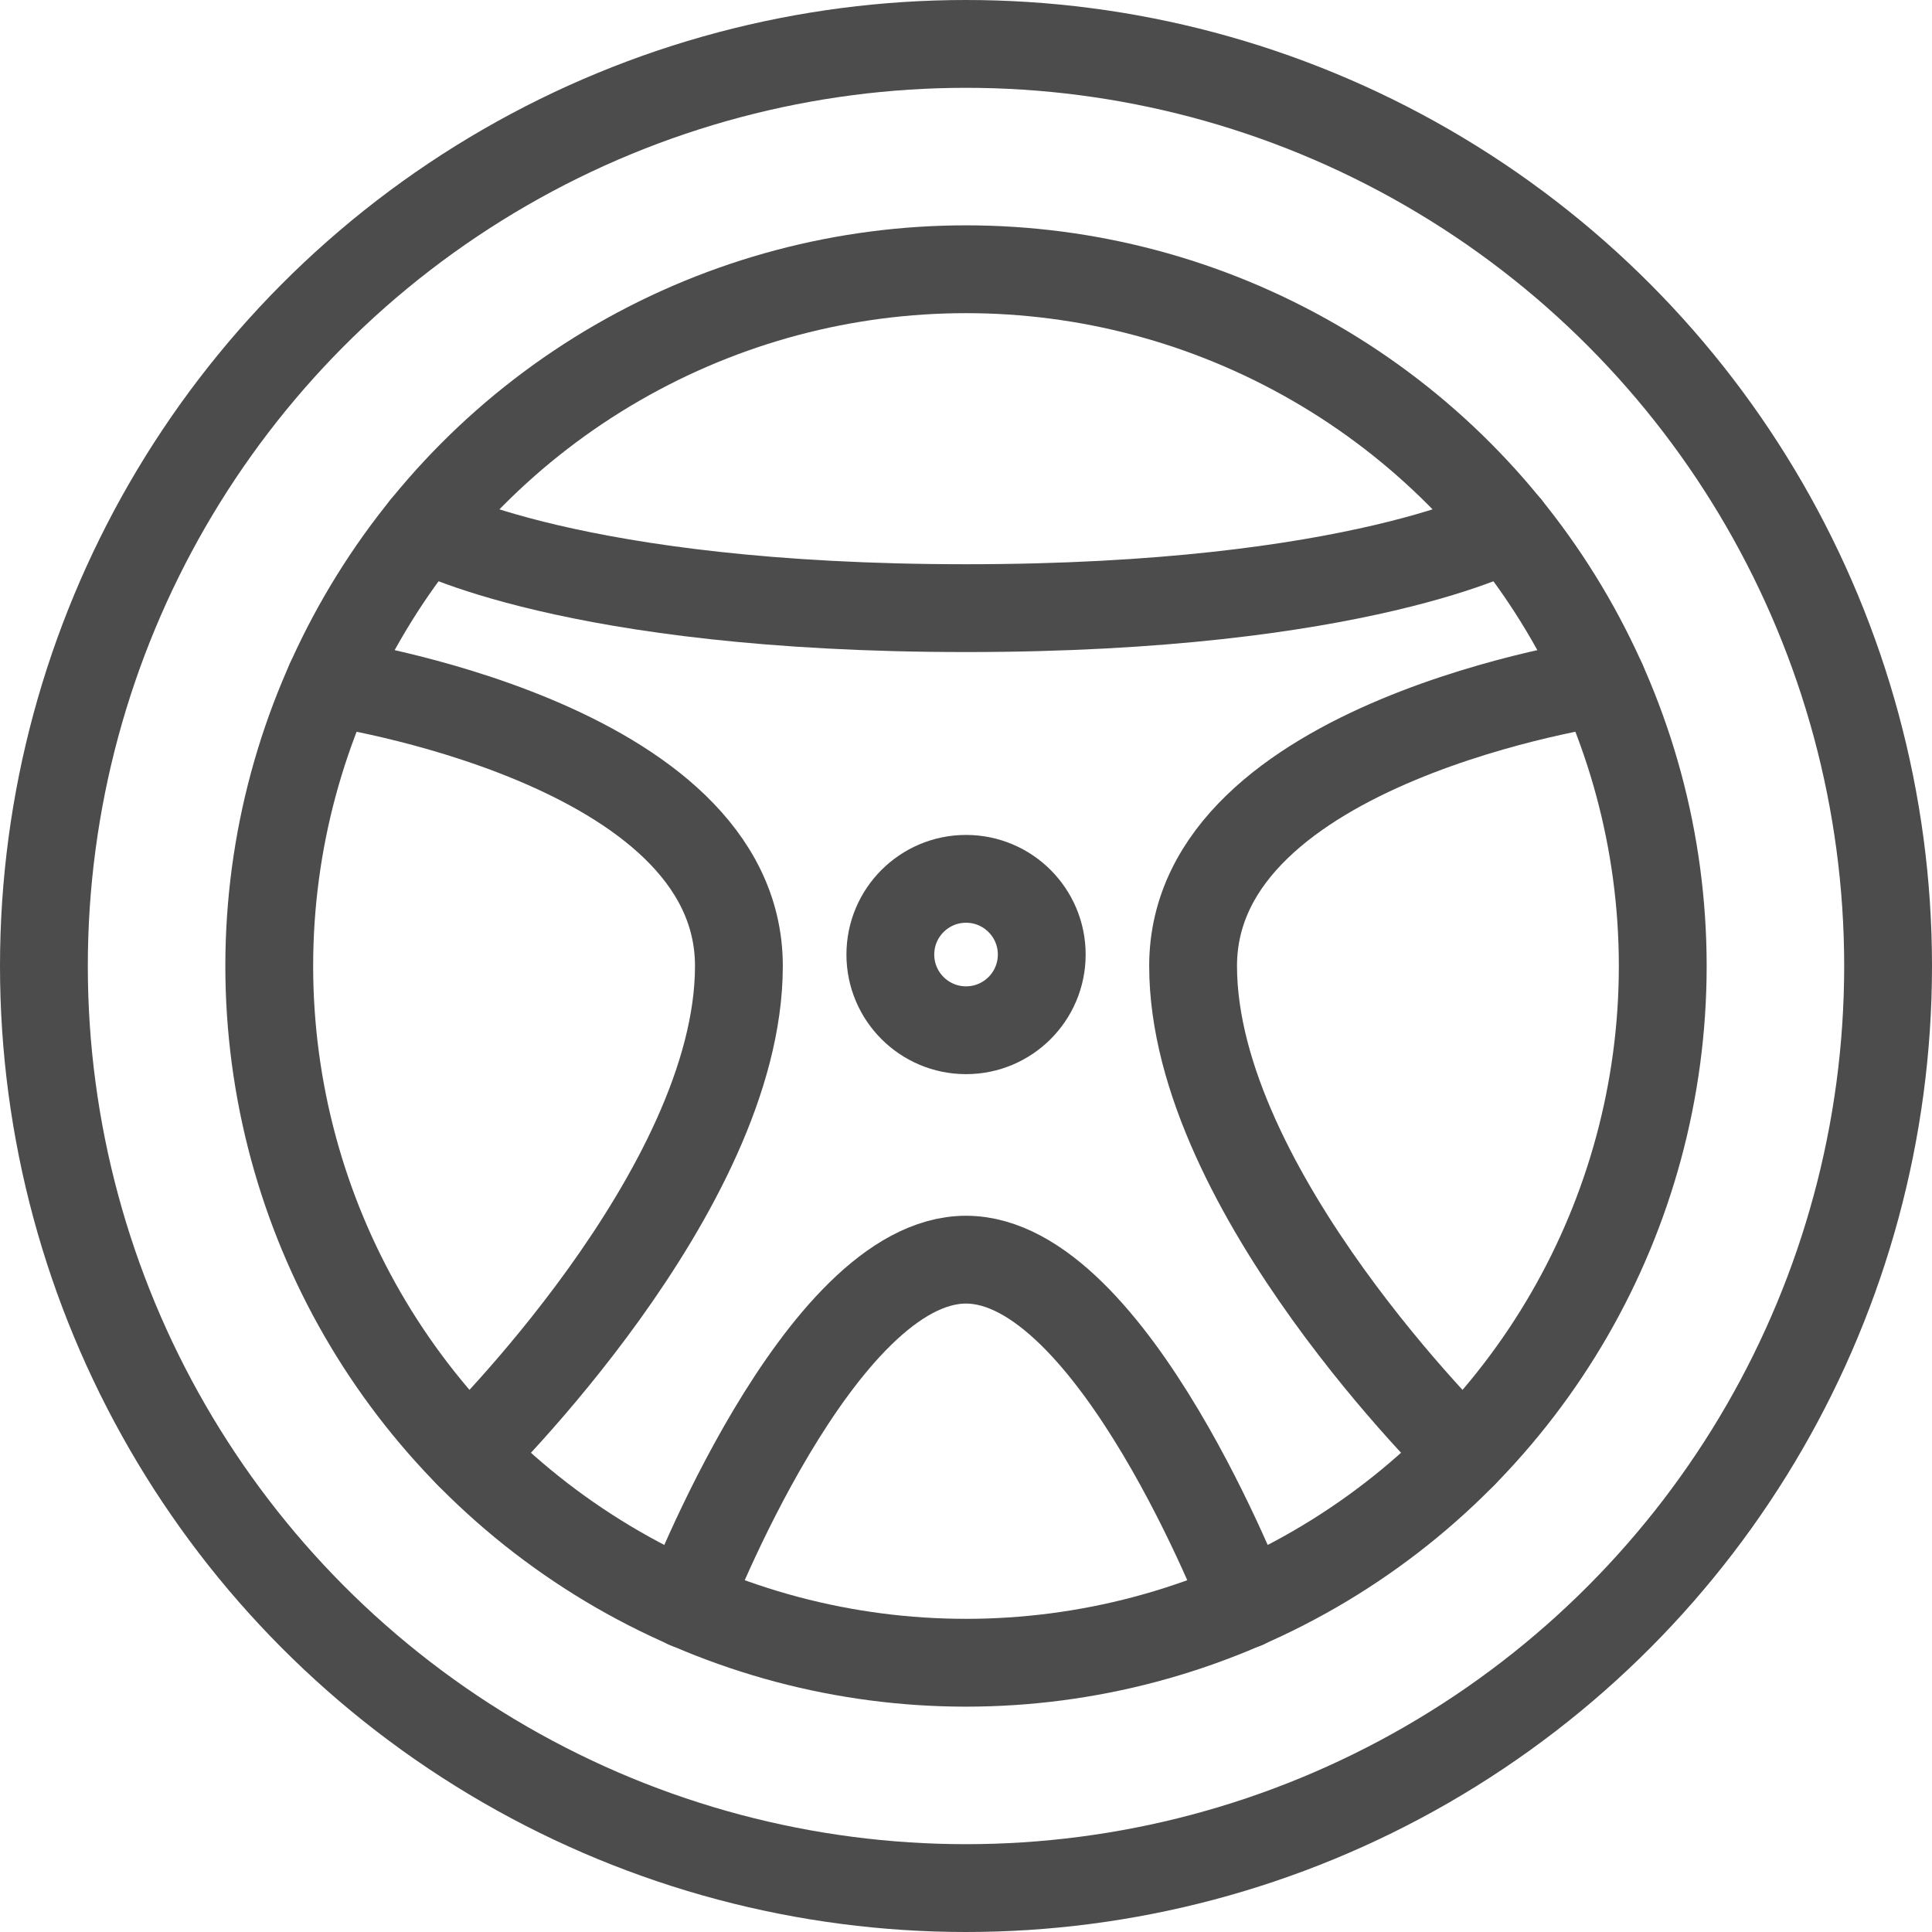 <svg xmlns="http://www.w3.org/2000/svg" width="44" height="44" viewBox="0 0 44 44">
  <g id="_2501882_steering_wheel_auto_car_transport_icon" data-name="2501882_steering_wheel_auto_car_transport_icon" transform="translate(-8.08 -8.08)">
    <circle id="Ellipse_149" data-name="Ellipse 149" cx="21" cy="21" r="21" transform="translate(9.08 9.08)" fill="none" stroke="#4c4c4c" stroke-linecap="round" stroke-linejoin="round" stroke-width="2"/>
    <circle id="Ellipse_150" data-name="Ellipse 150" cx="15.868" cy="15.868" r="15.868" transform="translate(14.212 14.212)" fill="none" stroke="#4c4c4c" stroke-linecap="round" stroke-linejoin="round" stroke-width="2"/>
    <path id="Path_290" data-name="Path 290" d="M166.61,91.4s-9.32,1.342-9.32,6.463,6.151,11.116,6.151,11.116" transform="translate(-122.038 -67.783)" fill="none" stroke="#4c4c4c" stroke-linecap="round" stroke-linejoin="round" stroke-width="2"/>
    <path id="Path_291" data-name="Path 291" d="M58.17,71.44s3.346,1.838,12.331,1.838S82.832,71.44,82.832,71.44" transform="translate(-40.421 -51.348)" fill="none" stroke="#4c4c4c" stroke-linecap="round" stroke-linejoin="round" stroke-width="2"/>
    <path id="Path_292" data-name="Path 292" d="M49.1,108.979s6.151-6,6.151-11.116S45.93,91.4,45.93,91.4" transform="translate(-30.343 -67.783)" fill="none" stroke="#4c4c4c" stroke-linecap="round" stroke-linejoin="round" stroke-width="2"/>
    <path id="Path_293" data-name="Path 293" d="M104.714,173.726s-3.013-7.856-6.357-7.856S92,173.726,92,173.726" transform="translate(-68.277 -129.102)" fill="none" stroke="#4c4c4c" stroke-linecap="round" stroke-linejoin="round" stroke-width="2"/>
    <circle id="Ellipse_151" data-name="Ellipse 151" cx="1.724" cy="1.724" r="1.724" transform="translate(28.357 28.095)" fill="none" stroke="#4c4c4c" stroke-linecap="round" stroke-linejoin="round" stroke-width="2"/>
  </g>
</svg>
